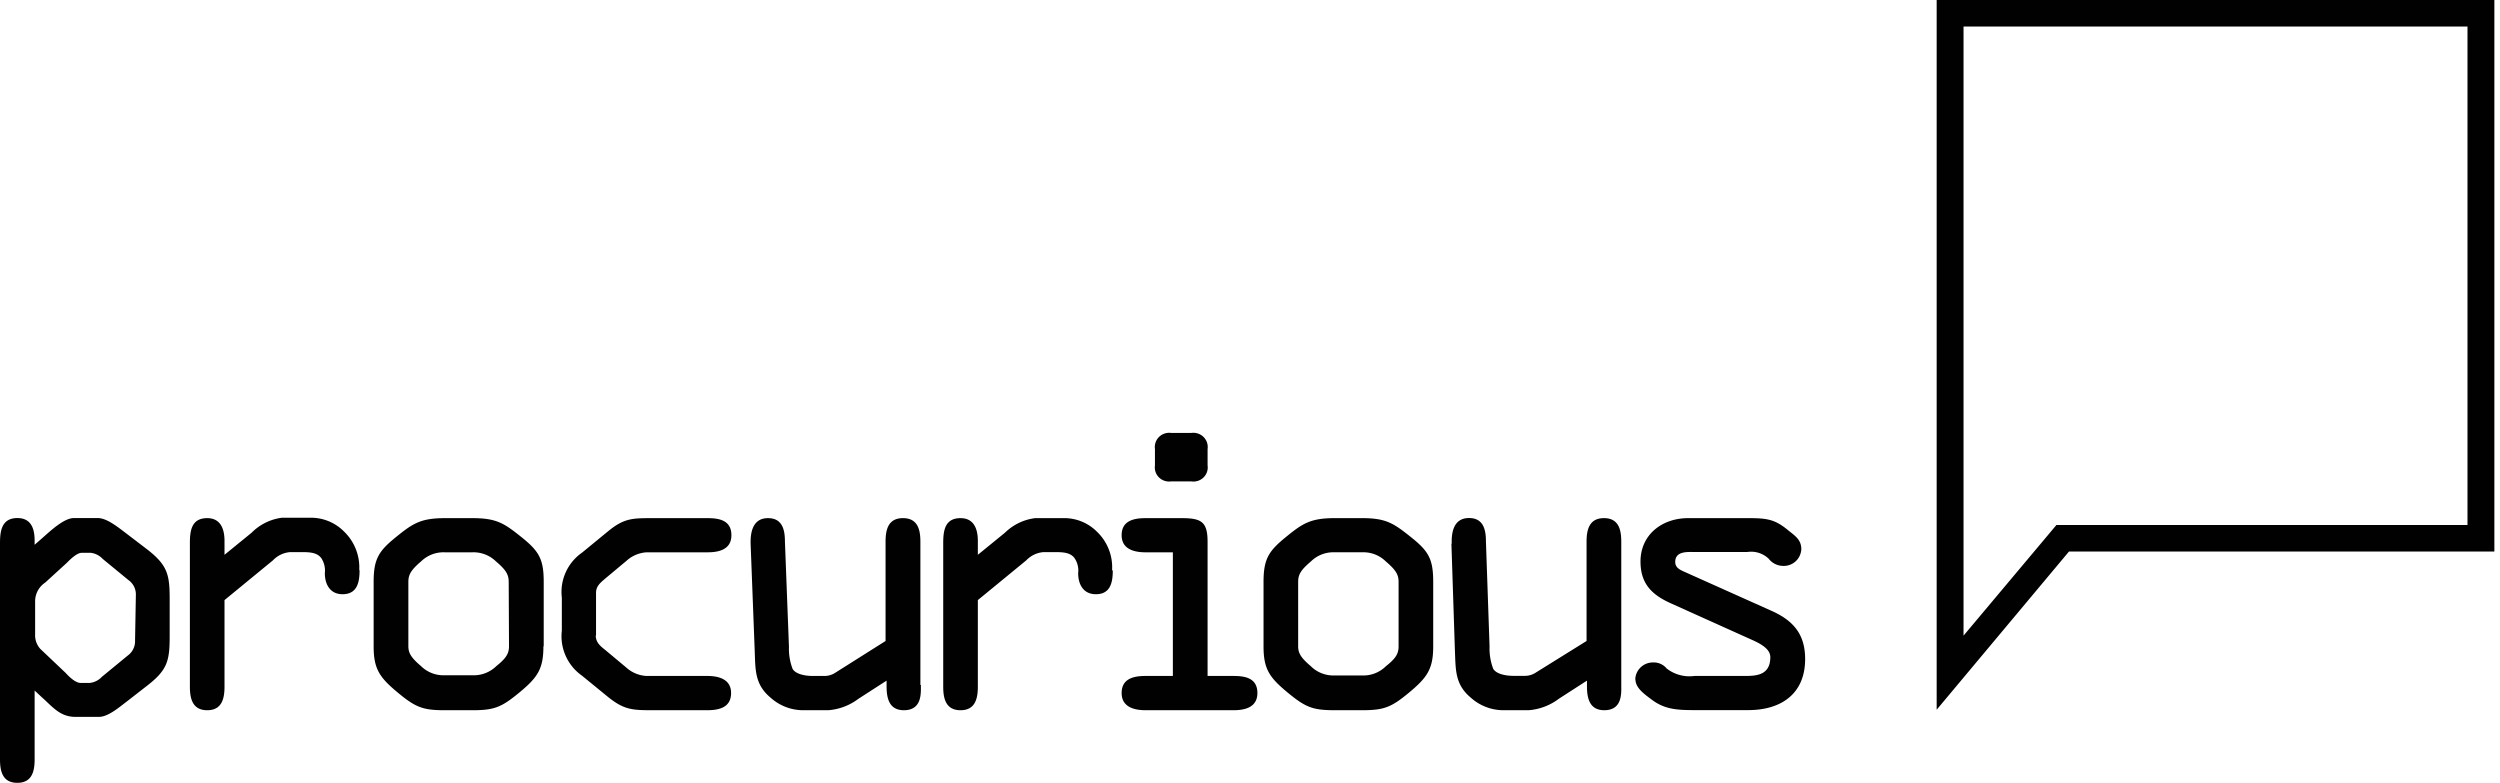 <svg xmlns="http://www.w3.org/2000/svg" width="198" height="62" viewBox="0 0 198 62"><g><g><path fill="#010101" d="M163.864 43.68l-10.48 12.53V0h44.17v43.68zM195.426 2.1h-39.914v48.243l7.356-8.763h32.558zM97.697 53.536c.917 0 1.889.165 1.889 1.353s-1.092 1.36-1.889 1.36h-6.974c-.805 0-1.889-.204-1.889-1.36 0-1.156.973-1.353 1.89-1.353h2.167v-9.793h-2.168c-.805 0-1.889-.197-1.889-1.353s.973-1.353 1.89-1.353h2.884c1.57 0 2.033.315 2.033 1.888v10.611h2.056M95.641 36.86c.052.35-.068.705-.322.955-.255.25-.615.365-.97.312h-1.593c-.354.05-.711-.066-.964-.316a1.108 1.108 0 0 1-.32-.95v-1.299c-.05-.35.068-.702.32-.953.252-.25.61-.369.964-.321h1.594c.355-.05.714.067.969.318.254.25.373.605.322.956v1.298m-7.508 8.307c0 .928-.167 1.895-1.339 1.895-1.004 0-1.403-.794-1.403-1.667a1.752 1.752 0 0 0-.287-1.188c-.342-.48-1.004-.48-1.657-.48h-.797a2.123 2.123 0 0 0-1.371.653l-3.834 3.147v6.859c0 .928-.2 1.864-1.37 1.864-1.172 0-1.372-.936-1.372-1.864V43.043c0-.991.112-2.006 1.371-2.006 1.084 0 1.371.897 1.371 1.801v1.102l2.144-1.747a4.158 4.158 0 0 1 2.391-1.156h2.208a3.651 3.651 0 0 1 2.686 1.07 3.905 3.905 0 0 1 1.203 3.075m-15.143 9.062c0 .622.112 2.006-1.347 2.006-1.172 0-1.37-.96-1.37-1.896v-.448l-2.232 1.44a4.522 4.522 0 0 1-2.391.904h-2.017a3.862 3.862 0 0 1-2.542-.991c-1.26-1.046-1.204-2.203-1.26-3.666l-.326-8.527c-.024-.983.207-2.029 1.378-2.029 1.172 0 1.34.983 1.34 1.864l.318 8.323a4.485 4.485 0 0 0 .287 1.746c.223.401.933.566 1.594.566h.933c.303.001.6-.086.852-.252l3.986-2.517v-7.866c0-.936.199-1.864 1.378-1.864 1.18 0 1.38.928 1.38 1.864v11.351m-25.712-3.933c0 .535.319.818.749 1.156l1.658 1.385c.436.4 1 .638 1.594.676h4.83c.805 0 1.888.197 1.888 1.353s-.972 1.36-1.888 1.36H51.67c-1.602 0-2.256-.03-3.547-1.077l-2.032-1.66a3.818 3.818 0 0 1-1.594-3.563v-2.62a3.795 3.795 0 0 1 1.594-3.555l2.032-1.667c1.291-1.07 1.953-1.07 3.547-1.07h4.367c.917 0 1.89.165 1.89 1.353s-1.093 1.353-1.89 1.353h-4.83a2.607 2.607 0 0 0-1.593.676l-1.658 1.385c-.43.37-.75.621-.75 1.156v3.383m-4.168.85c0 1.777-.454 2.453-1.889 3.641-1.434 1.188-2 1.416-3.746 1.416h-2.175c-1.746 0-2.32-.228-3.746-1.416-1.427-1.188-1.89-1.864-1.89-3.642v-5.105c0-1.81.4-2.438 1.746-3.532 1.347-1.093 1.977-1.518 3.89-1.518h2.2c1.912 0 2.518.417 3.889 1.518 1.37 1.101 1.745 1.723 1.745 3.532v5.09m-2.773-5.09c0-.566-.2-.936-.997-1.613a2.553 2.553 0 0 0-1.889-.731h-2.175a2.536 2.536 0 0 0-1.89.731c-.796.677-.996 1.047-.996 1.613v5.09c0 .526.2.896.997 1.573.498.494 1.183.76 1.889.731h2.2a2.553 2.553 0 0 0 1.888-.731c.797-.638.997-1.007.997-1.574zm-11.812-.92c0 .928-.175 1.895-1.347 1.895-.996 0-1.403-.794-1.403-1.667a1.79 1.79 0 0 0-.279-1.188c-.35-.48-1.004-.48-1.665-.48h-.797a2.107 2.107 0 0 0-1.371.653l-3.834 3.147v6.859c0 .928-.2 1.864-1.37 1.864-1.172 0-1.372-.936-1.372-1.864V43.043c0-.991.112-2.006 1.371-2.006 1.084 0 1.371.897 1.371 1.801v1.102l2.144-1.747a4.132 4.132 0 0 1 2.391-1.187h2.216a3.676 3.676 0 0 1 2.694 1.07 3.953 3.953 0 0 1 1.227 3.075m-15.015 5.192c0 1.958-.152 2.69-1.746 3.933l-1.658 1.29c-.566.424-1.458 1.211-2.2 1.211H5.979c-1.228 0-1.802-.787-2.686-1.573l-.55-.512v5.452c0 .928-.2 1.856-1.371 1.856C.199 62 0 61.072 0 60.144V43.043c0-.96.112-2.006 1.37-2.014 1.117 0 1.372.873 1.372 1.778v.338l.55-.48C4 42.044 5.06 41.03 5.858 41.03h1.889c.693 0 1.546.677 2.287 1.243l1.658 1.266c1.602 1.251 1.746 2.014 1.746 3.933v2.872M10.76 47.14a1.386 1.386 0 0 0-.574-1.188l-2.057-1.69a1.53 1.53 0 0 0-.948-.48h-.71c-.374 0-.892.503-1.17.786l-1.722 1.573a1.78 1.78 0 0 0-.797 1.44v2.65c-.022.423.124.838.406 1.157L5.204 53.3c.375.417.83.787 1.172.787h.741a1.53 1.53 0 0 0 .949-.48l2.056-1.691c.376-.273.59-.712.574-1.172zm89.312-1.054c0-1.81.407-2.438 1.746-3.532 1.338-1.093 1.968-1.518 3.889-1.518h2.168c1.92 0 2.51.417 3.89 1.518 1.378 1.101 1.745 1.723 1.745 3.532v5.105c0 1.778-.463 2.454-1.89 3.642-1.426 1.188-2 1.416-3.745 1.416h-2.168c-1.746 0-2.311-.228-3.746-1.416s-1.889-1.864-1.889-3.642v-5.105m2.742 5.105c0 .527.207.897 1.004 1.573.497.496 1.183.761 1.889.732h2.168a2.529 2.529 0 0 0 1.889-.732c.805-.637 1.004-1.007 1.004-1.573v-5.105c0-.566-.207-.936-1.004-1.613a2.529 2.529 0 0 0-1.89-.731h-2.167a2.528 2.528 0 0 0-1.889.731c-.805.677-1.004 1.047-1.004 1.613zm12.162-8.133c-.032-.984.2-2.03 1.37-2.03 1.173 0 1.34.983 1.34 1.864l.287 8.323a4.485 4.485 0 0 0 .287 1.746c.223.401.94.566 1.594.566h.916c.304.002.6-.086.853-.251l4.033-2.51v-7.866c0-.936.207-1.864 1.379-1.864 1.171 0 1.37.928 1.37 1.864v11.343c0 .622.112 2.006-1.346 2.006-1.172 0-1.371-.96-1.371-1.896v-.448l-2.232 1.44a4.522 4.522 0 0 1-2.39.904h-2.025a3.862 3.862 0 0 1-2.55-.991c-1.26-1.046-1.196-2.203-1.26-3.666l-.279-8.527m14.561 10.753c.018-.764.66-1.37 1.435-1.353.407-.009.796.168 1.052.48a2.937 2.937 0 0 0 2.208.59h3.714c.972 0 2.287.079 2.287-1.494 0-.653-.797-1.07-1.426-1.353l-6.464-2.91c-1.498-.677-2.391-1.55-2.391-3.304 0-2.14 1.721-3.438 3.778-3.438h4.686c1.53 0 2.152.079 3.188.928.51.425 1.084.74 1.084 1.526a1.387 1.387 0 0 1-1.41 1.33 1.465 1.465 0 0 1-1.172-.567 2.01 2.01 0 0 0-1.69-.535h-4.168c-.574 0-1.546-.086-1.546.787 0 .44.342.614.74.787l6.863 3.075c1.777.787 2.686 1.888 2.686 3.83 0 2.738-1.881 4.044-4.511 4.044h-4.232c-1.435 0-2.407-.063-3.435-.85-.51-.385-1.26-.896-1.26-1.573"/></g></g></svg>